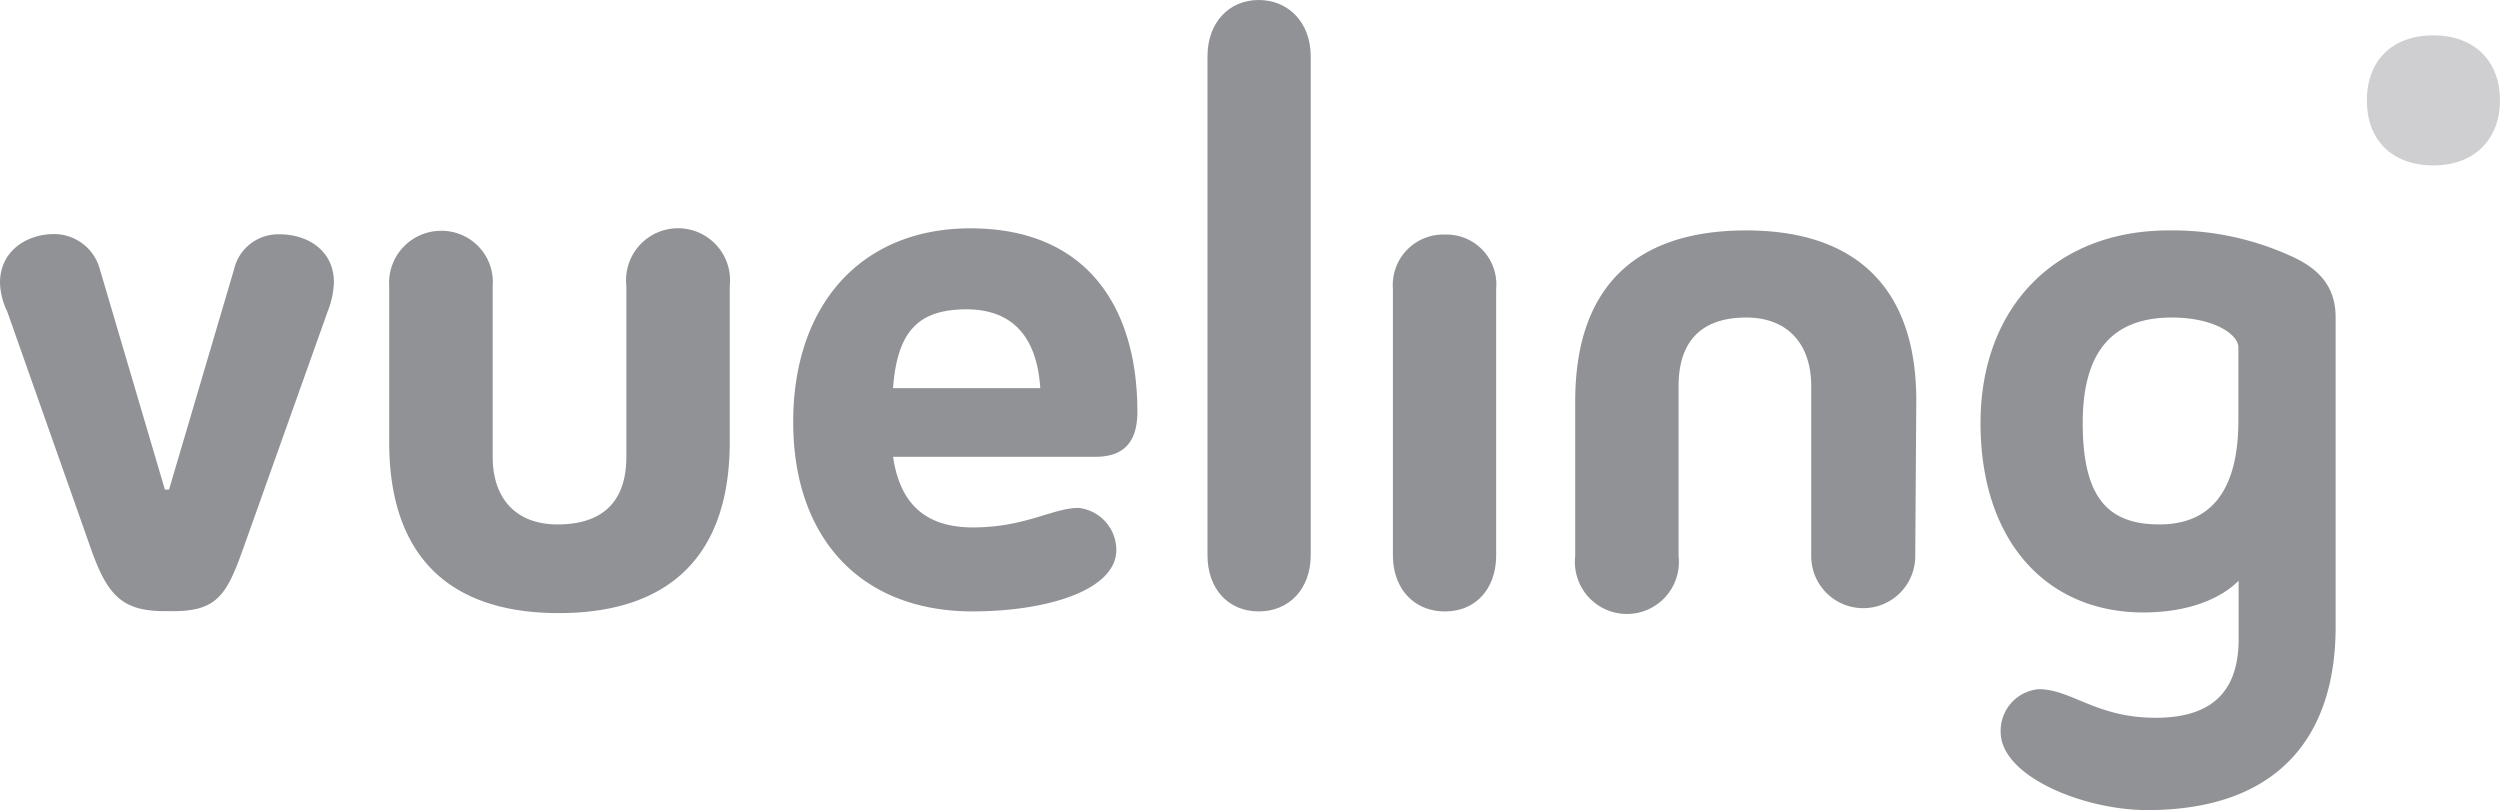 <?xml version="1.0" encoding="UTF-8"?> <svg xmlns="http://www.w3.org/2000/svg" viewBox="0 0 192.26 62.3"><defs><style>.cls-1{fill:#909295;}.cls-2{fill:#cfcfd2;}</style></defs><title>upRecurso 12</title><g id="Capa_2" data-name="Capa 2"><g id="Capa_1-2" data-name="Capa 1"><path class="cls-1" d="M12.68,37.65l-5-16.94A3.65,3.65,0,0,0,4.18,18C2.05,18,0,19.3,0,21.74a5.32,5.32,0,0,0,.55,2.2L7,42.22C8.27,45.84,9.45,47,12.68,47h.63c3.31,0,4.1-1.18,5.36-4.72l6.54-18.36a6.6,6.6,0,0,0,.47-2.2c0-2.44-2-3.7-4.17-3.7A3.48,3.48,0,0,0,18,20.71L13,37.65Z"></path><path class="cls-1" d="M92.86,4.33C92.86,1.73,94.52,0,96.8,0s4,1.73,4,4.33V42.69c0,2.6-1.66,4.33-4,4.33s-3.94-1.73-3.94-4.33Z"></path><path class="cls-1" d="M107.12,22.21a3.88,3.88,0,0,1,4-4.17,3.83,3.83,0,0,1,3.94,4.17V42.69c0,2.6-1.58,4.33-3.94,4.33s-4-1.73-4-4.33Z"></path><path class="cls-1" d="M147.29,42.77a4,4,0,1,1-8,0V29.69c0-3.15-1.73-5.27-5-5.27s-5.2,1.65-5.2,5.27V42.77a4,4,0,1,1-7.95,0V30.87c0-8.82,4.65-13.15,13.15-13.15,8.35,0,13.08,4.33,13.08,13.08Z"></path><path class="cls-1" d="M29.93,22a4,4,0,0,1,4-4.25A3.94,3.94,0,0,1,37.89,22V35.13c0,3.15,1.73,5.2,5,5.2s5.28-1.58,5.28-5.2V22a4,4,0,1,1,7.95,0V34c0,8.74-4.65,13.15-13.15,13.15S29.93,42.69,29.93,34Z"></path><path class="cls-1" d="M176,19.61c2.2.95,3.62,2.29,3.62,4.81V48.2c0,8.51-4.49,14.1-14.49,14.1-4.89,0-11.27-2.6-11.27-6a3.21,3.21,0,0,1,2.92-3.3c2.52,0,4.41,2.2,9,2.2s6.38-2.28,6.38-6.06V44.66c-1.34,1.34-3.78,2.44-7.33,2.44-7.4,0-12.52-5.44-12.52-14.57,0-8.9,5.75-14.81,14.49-14.81A21.94,21.94,0,0,1,176,19.61m-3.86,7.09c0-.95-1.82-2.28-5.12-2.28-5,0-6.85,3.15-6.85,8.11,0,5.67,1.88,7.8,5.9,7.8s6.07-2.68,6.07-8Z"></path><path class="cls-1" d="M68.68,35.13c.48,3.23,2.13,5.43,6.15,5.43s6.14-1.5,8.11-1.5a3.26,3.26,0,0,1,2.91,3.23c0,3.08-5.27,4.73-11.1,4.73C66.24,47,61,41.43,61,32.45s5.2-14.89,13.63-14.89c8.9,0,12.84,6,12.84,14.1,0,2.29-1,3.47-3.23,3.47ZM80,29.85c-.24-3.78-2-6.06-5.67-6.06S69,25.44,68.68,29.85Z"></path><path class="cls-2" d="M192.26,7.72c0,2.91-1.89,5-5.12,5s-5.12-2-5.12-5,1.89-5,5.12-5,5.12,2.05,5.12,5"></path></g></g></svg> 